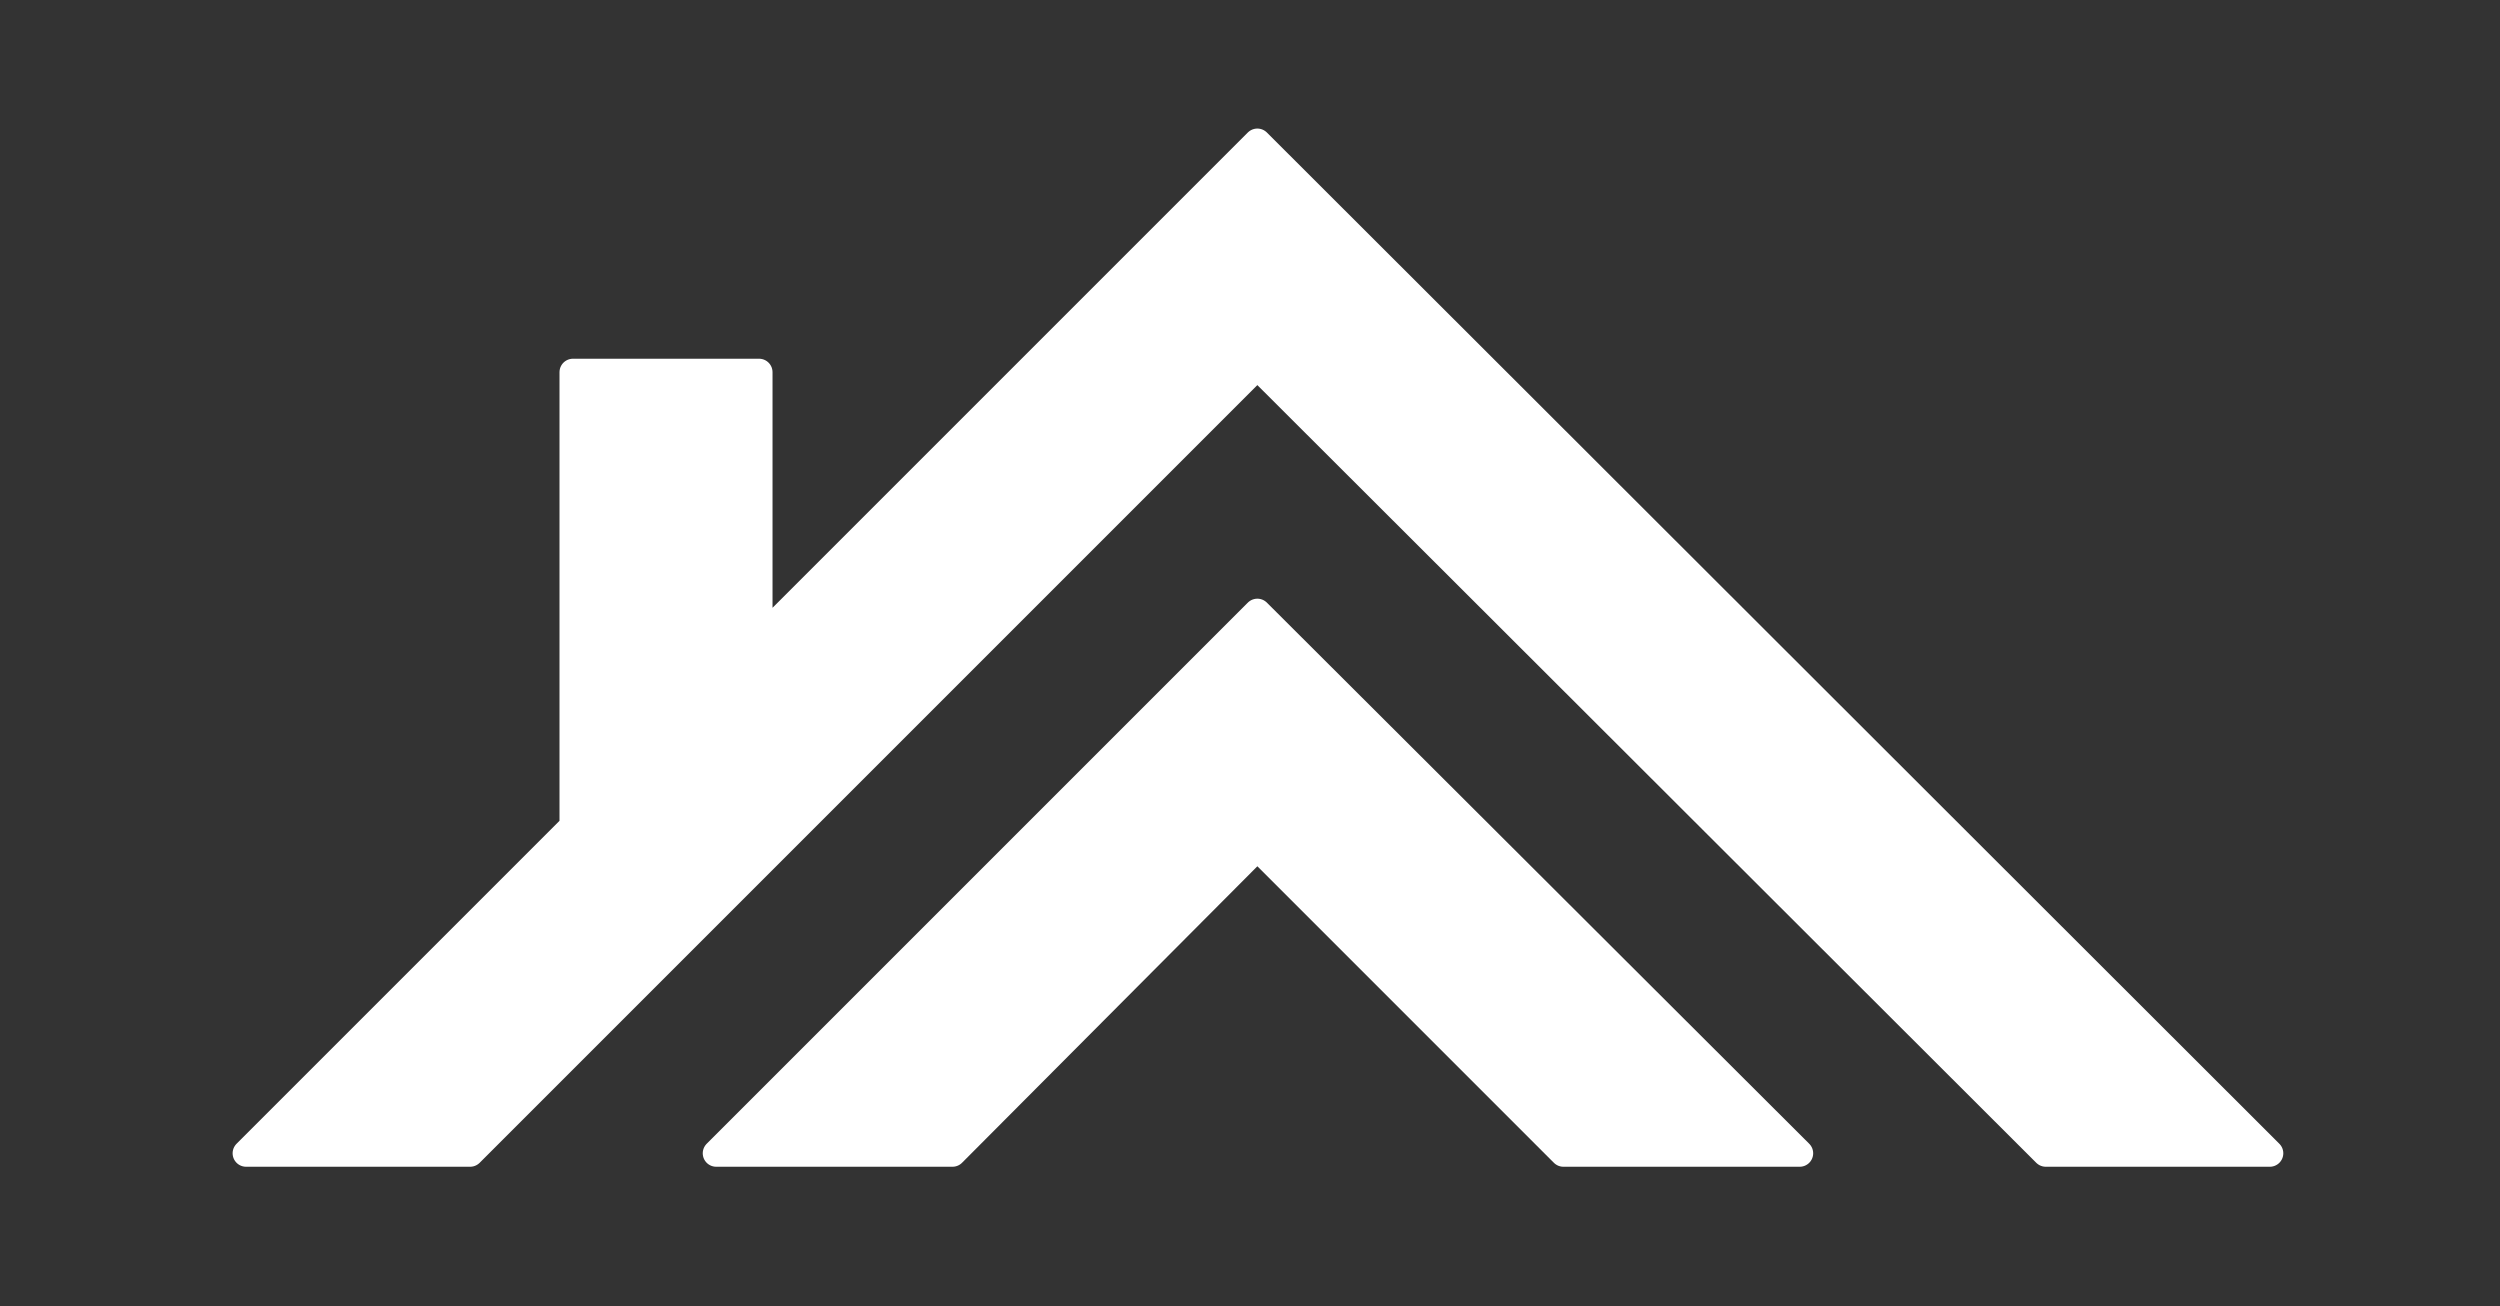<svg xmlns="http://www.w3.org/2000/svg" xmlns:xlink="http://www.w3.org/1999/xlink" x="0px" y="0px" viewBox="0 0 204.2 106.7" style="enable-background:new 0 0 204.2 106.7;" xml:space="preserve"><rect x="0" y="0" width="204.2" height="106.7" fill="#333333" stroke="none"/><style type="text/css">	.st0{fill:#F4D0A4;}	.st1{clip-path:url(#SVGID_2_);}	.st2{clip-path:url(#SVGID_4_);}	.st3{fill:none;stroke:url(#SVGID_7_);stroke-width:2.2;stroke-linecap:round;stroke-linejoin:round;stroke-miterlimit:10;}	.st4{clip-path:url(#SVGID_9_);}	.st5{clip-path:url(#SVGID_11_);}	.st6{fill:#4C4C42;}	.st7{fill:#FFA15A;}	.st8{clip-path:url(#SVGID_15_);}	.st9{clip-path:url(#SVGID_17_);}	.st10{fill:#2B2B27;}	.st11{fill:#FC633F;}	.st12{clip-path:url(#SVGID_21_);}	.st13{clip-path:url(#SVGID_23_);}	.st14{fill:none;stroke:url(#SVGID_26_);stroke-width:2.2;stroke-linecap:round;stroke-linejoin:round;stroke-miterlimit:10;}	.st15{clip-path:url(#SVGID_28_);}	.st16{clip-path:url(#SVGID_30_);}	.st17{fill:none;stroke:url(#SVGID_33_);stroke-width:2.2;stroke-linecap:round;stroke-linejoin:round;stroke-miterlimit:10;}	.st18{fill:#A8A694;}	.st19{fill:none;stroke:#FC633F;stroke-width:4;stroke-miterlimit:10;}	.st20{fill:none;stroke:#FFFFFF;stroke-width:5;stroke-miterlimit:10;}	.st21{fill:#FFFFFF;}	.st22{opacity:0.41;fill:#FC633F;}	.st23{fill:none;stroke:#FC633F;stroke-width:8;stroke-linecap:round;stroke-linejoin:round;stroke-miterlimit:10;}	.st24{fill:none;stroke:#A8A694;stroke-miterlimit:10;}	.st25{fill:none;stroke:#FC633F;stroke-width:4;stroke-linecap:round;stroke-linejoin:round;stroke-miterlimit:10;}	.st26{fill:none;stroke:#A8A694;stroke-width:2;stroke-miterlimit:10;}	.st27{fill:none;stroke:#FC633F;stroke-width:10;stroke-linecap:round;stroke-linejoin:round;stroke-miterlimit:10;}	.st28{clip-path:url(#SVGID_45_);}	.st29{clip-path:url(#SVGID_47_);}	.st30{fill:none;stroke:url(#SVGID_50_);stroke-width:2.2;stroke-linecap:round;stroke-linejoin:round;stroke-miterlimit:10;}	.st31{clip-path:url(#SVGID_52_);}	.st32{clip-path:url(#SVGID_54_);}	.st33{fill:none;stroke:url(#SVGID_57_);stroke-width:2.2;stroke-linecap:round;stroke-linejoin:round;stroke-miterlimit:10;}	.st34{fill:#FFFFFF;stroke:#FFFFFF;stroke-width:2.2;stroke-linecap:round;stroke-linejoin:round;stroke-miterlimit:10;}	.st35{clip-path:url(#SVGID_61_);}	.st36{clip-path:url(#SVGID_63_);}	.st37{fill:none;stroke:url(#SVGID_66_);stroke-width:2.2;stroke-linecap:round;stroke-linejoin:round;stroke-miterlimit:10;}	.st38{clip-path:url(#SVGID_68_);}	.st39{clip-path:url(#SVGID_70_);}	.st40{fill:none;stroke:url(#SVGID_73_);stroke-width:2.2;stroke-linecap:round;stroke-linejoin:round;stroke-miterlimit:10;}	.st41{clip-path:url(#SVGID_75_);}	.st42{clip-path:url(#SVGID_77_);}	.st43{fill:none;stroke:url(#SVGID_80_);stroke-width:2.2;stroke-linecap:round;stroke-linejoin:round;stroke-miterlimit:10;}	.st44{clip-path:url(#SVGID_82_);}	.st45{clip-path:url(#SVGID_84_);}	.st46{fill:none;stroke:url(#SVGID_87_);stroke-width:2.2;stroke-linecap:round;stroke-linejoin:round;stroke-miterlimit:10;}	.st47{fill:url(#SVGID_88_);}	.st48{fill:url(#SVGID_89_);}	.st49{fill:none;stroke:#2B2B27;stroke-width:5;stroke-miterlimit:10;}	.st50{clip-path:url(#SVGID_91_);}	.st51{clip-path:url(#SVGID_93_);}	.st52{clip-path:url(#SVGID_107_);}	.st53{clip-path:url(#SVGID_109_);}	.st54{fill:none;stroke:url(#SVGID_112_);stroke-width:2.2;stroke-linecap:round;stroke-linejoin:round;stroke-miterlimit:10;}	.st55{clip-path:url(#SVGID_114_);}	.st56{clip-path:url(#SVGID_116_);}	.st57{fill:none;stroke:url(#SVGID_119_);stroke-width:2.2;stroke-linecap:round;stroke-linejoin:round;stroke-miterlimit:10;}	.st58{fill:none;stroke:#FFA15A;stroke-width:4;stroke-miterlimit:10;}	.st59{clip-path:url(#SVGID_121_);}	.st60{clip-path:url(#SVGID_123_);}	.st61{fill:none;stroke:url(#SVGID_126_);stroke-width:2.2;stroke-linecap:round;stroke-linejoin:round;stroke-miterlimit:10;}	.st62{clip-path:url(#SVGID_128_);}	.st63{clip-path:url(#SVGID_130_);}	.st64{fill:none;stroke:url(#SVGID_133_);stroke-width:2.2;stroke-linecap:round;stroke-linejoin:round;stroke-miterlimit:10;}	.st65{fill:none;stroke:#FFFFFF;stroke-linecap:round;stroke-linejoin:round;stroke-miterlimit:10;}	.st66{fill:none;stroke:#2B2B27;stroke-width:4;stroke-miterlimit:10;}</style><g id="Calque_2"></g><g id="Calque_1">	<g>		<polygon class="st34" points="102.7,50 102.7,50 58.5,94.2 77.8,94.2 102.7,69.2 127.7,94.2 147,94.2 102.7,50   "></polygon>		<polygon class="st34" points="102.7,11.6 102.7,11.6 102.7,11.6 62,52.3 62,30.4 46.8,30.4 46.8,67.5 20.1,94.2 38.4,94.2    102.7,29.9 167.1,94.2 185.4,94.2   "></polygon>	</g></g></svg>
